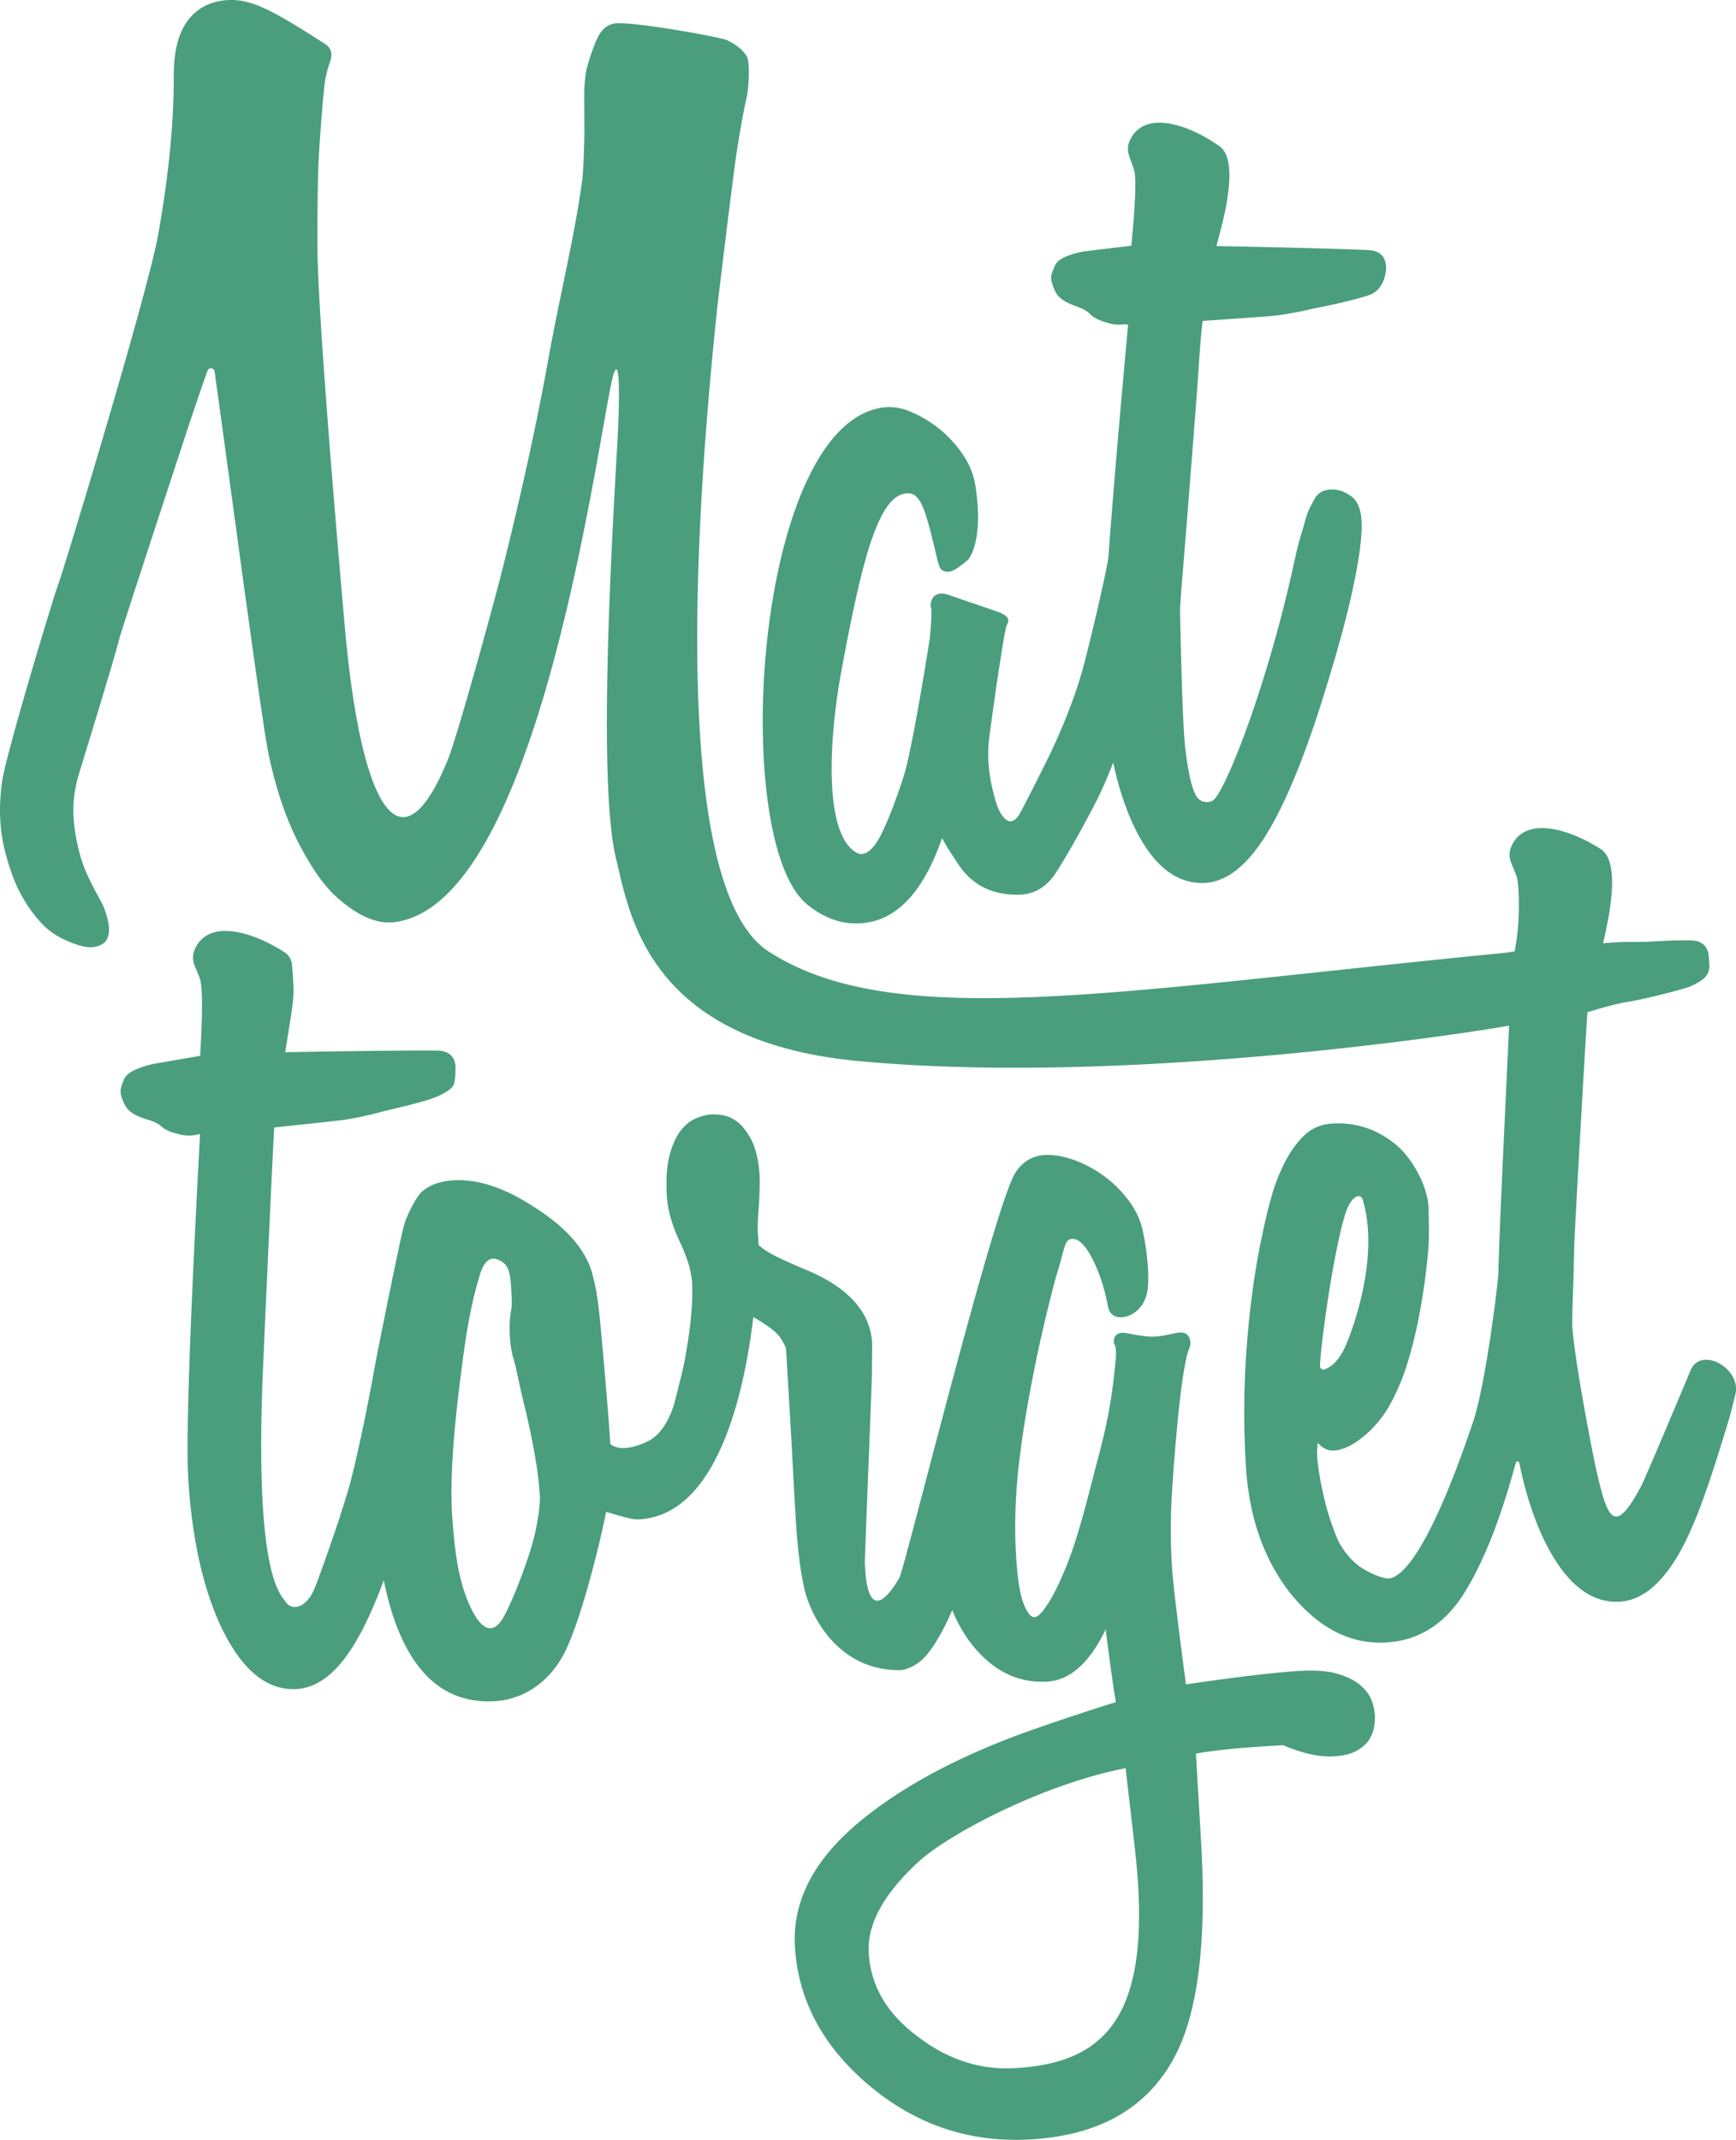 <?xml version="1.0" encoding="UTF-8"?> <svg xmlns="http://www.w3.org/2000/svg" id="Layer_1" data-name="Layer 1" viewBox="0 0 2429.45 2993.97"> <defs> <style>.cls-1{fill:#4a9e7d;}</style> </defs> <path class="cls-1" d="M2204.9,2382.39q-4-11.19-15.34-21.15T2158,2345.09q-20.26-6.18-53.31-4.32-49.57,2.79-159.73,18.8-17.72-132.68-19.72-166.84-2.48-42.24-.77-83.94c1.12-27.78,11.83-187.3,24.91-218.7,5-12-1.46-19.75-5.32-21.54-9.68-4.46-24.59,4.54-46.68,4.54-14,0-34.46-5.13-39.56-5.35-15.44-.65-14.67,13.28-12.83,16.44s2.45,9.11,1.88,17.84q-2,23-4.87,44.3t-7.39,43.63q-4.53,22.26-11.29,47.92t-14.89,57.1q-16.22,62.9-30,97.09t-24.36,51.11c-7.08,11.27-15.29,23-21.89,22.42-4.41-.36-9.22-6-14.37-18.75s-8.74-35.91-10.7-69.51q-3.61-61.76,4.73-131.53t27.9-160.57q17.08-75.93,26.87-107.51c6.48-21,8.62-36.92,14.23-39.93,12.77-6.88,26.09,11.31,34.92,29.82s15.38,38.2,20.22,64c1.52,7.53,7.12,16,21.92,14.11,5.18-.66,28-6.86,33.19-36.83,2.5-14.54,1-49.13-6.51-83.5q-4.66-22.56-19.92-42.91a165.65,165.65,0,0,0-77.12-56.79q-22-7.7-40.18-6.7c-16.52.93-30.62,8.71-40.86,24.33-29.81,45.48-155.49,554.86-162.43,566.84-16.15,27.9-45.33,64.75-48.48-20.9-.24-6.51,10.14-256,10-268s.32-37,.2-39.14q-3.9-66.63-95.62-103.86-37.42-15.81-49.45-23.3t-13.89-10.63q-.37-6.48-1-17.87t1.3-34.32q2.58-40.87,0-57.07-3.09-24.28-11.41-39.3t-17.91-22.64c-6.39-5.06-12.92-8.24-19.62-9.49a72.63,72.63,0,0,0-16.67-1.51,65.52,65.52,0,0,0-23.68,6.23q-12.1,5.58-21.31,18.33T1221.88,1621q-5.39,21.52-3.38,55.63,1.82,30.9,20.62,69,9.59,22.32,12,34.39c1.56,8.06,2.43,13.19,2.56,15.35q2.65,45.39-11.74,118.6c-1.51,7.07-12.19,50.85-14.42,57.35-9,26.25-22.19,41.48-34.52,47.61s-23.49,9.48-33.4,10a31,31,0,0,1-20.21-5.39c-2.73-46.57-13.8-169.61-15.93-187.43s-4.3-31-6.46-39.58-3.67-15.07-5.23-19.28c-12.37-33.55-41-61.81-81-86.74q-60-39-111-36.12a102.6,102.6,0,0,0-21.24,3.64q-11.4,3.09-22.41,11.86c-7.36,5.87-21.51,32.83-25.58,47.81-5.82,21.39-37.64,179.7-39.55,190.69q-16.26,90.6-33,159.21c-11.16,45.75-47.74,146.44-52.15,157-13.07,31.37-33.59,30.72-40.26,20.21s-42.59-32.19-33.23-302.15c1.15-33.17,15.36-346.9,16.7-362.21,0,0,77.45-8.18,93.91-10.2s37.18-6.43,62.22-13.3q57.25-13,73.41-20.45c10.75-4.94,17.68-9.68,20.73-14.22s3.57-19.66,3.43-26.28c-.28-14.09-9-22.54-24.56-23.07-26.49-.9-206.06,1.85-213.76,2.29q3.63-23,6.67-42c2-12.6,4.78-31.33,5-41.86C696.35,1382,694,1354,694,1354a23.18,23.18,0,0,0-11.06-19c-36.27-23.08-66.45-30.48-86.28-29.37-18.75,1.06-33.29,10-39.79,28.34a27.45,27.45,0,0,0-.8,14.72c1.47,7.08,8.43,20.09,9.89,27.16,4.6,22.35-.13,92.42-.52,104.4-9.86,1.65-62.39,10.6-68.93,12q-32.67,8.39-37.74,20.89c-3.37,8.34-5,14.14-4.79,17.38.32,5.44,2.65,12.09,7,20s14.37,14.14,30.11,18.68c9,2.75,15.24,5.66,18.74,8.72s6.39,5.09,8.64,6c3.44,2,9.63,4.1,18.62,6.29a54.31,54.31,0,0,0,28.14-.77q-11.08,207.72-15,323.72t-1.6,156.63q7.34,125.16,45.33,207.78,43.51,92.13,106.33,88.57,44.63-2.51,81.63-64.12,20.43-34,40.44-88.15,12,59.72,33.7,97.82,42.38,75.87,121.31,71.41c42.73-2.41,81.62-28.94,102.89-78.29,26.72-62,51.59-175.56,53.15-186.52q23.61,6.84,32,8.79a50.06,50.06,0,0,0,13.37,1.69c108.78-5,146.63-171.85,159.67-274.73.36-2.86.8-5.64,1.14-8.3q30.9,17.82,38.22,29.63c4.86,7.88,7.39,12.92,7.51,15.07l8.19,139.77s4.64,93.92,7.33,125.15c3.45,40.08,8.53,68.19,14,84,15.94,45.83,56.56,100.89,129.4,100.32,7.71-.06,16.09-3.61,25.14-9.57s18.85-17.91,29.4-35.91a360.44,360.44,0,0,0,19.06-38.48,206.06,206.06,0,0,0,23.45,42.61q45,61,109.47,57.4,47.92-2.7,81.94-73.11c.32,5.44,11.15,86.87,14.26,101.92-26.77,7.89-100.9,32.51-135,45.13-106.75,39.55-185,86.54-237.54,134.09q-81.81,74.71-76.7,162.5,6.68,113.73,106,196.21,97.62,80.9,223.18,73.81,155.33-8.76,209.54-130.86,40.92-93.66,29.71-285.41l-7.23-123.52q11.44-2.29,38.64-5.45t83.36-6.33q40.8,17.25,70.55,15.58,21.46-1.22,33.5-8.42t17.27-16.46a50.13,50.13,0,0,0,6.39-18.3,84.37,84.37,0,0,0,.84-13.91A76.35,76.35,0,0,0,2204.9,2382.39Zm-1169-243q-5.69,30.51-27.32,85.52c-8.71,21.15-15.38,35.36-19.89,42.7-26.14,42.59-50.81-27.55-55.64-44.14a318.73,318.73,0,0,1-10.53-52.4q-3.29-27.53-4.61-50.29-2.17-37.36,1.43-89t12.83-120.58q5.69-44.34,11.52-72.39t10.69-43.83c3.24-10.49,10-44.83,35.85-24.85,5.83,4.51,9.14,14.44,10,29.6.18,3.25,2.29,27.31.44,35.85-3.35,15.43-3.35,47.43,3.17,68.31,3.92,12.54,7.94,36.52,16.58,70.81q8.77,37,13.91,67.7a515.09,515.09,0,0,1,6.45,53.45Q1041.55,2109,1035.88,2139.42Zm669.37,757.12q-74.05,4.17-138.06-46-62.16-47.07-66.18-115.3-3.52-60.15,70.1-127.89c43.91-39.45,174.48-108.16,289.48-130.49h0c.65,8.4,9.1,78,13.66,119.9C1899.44,2828.63,1829.19,2889.54,1705.25,2896.54Zm945.85-976.22c-33,79.08-65.45,155-68.71,161.2-38.76,73.13-47.85,46.16-64.19-26.26-2.64-11.69-29.23-145.53-32.71-197.52-.15-2.15.45-30.46,1.08-45.74s1.17-36,1.66-62.11,17.28-315.31,18.48-330.63c0,0,39.38-12.27,55.82-14.43s79.52-17.48,90.25-22.54,17.59-9.83,20.61-14.39a23.47,23.47,0,0,0,4-14.94l-.76-11.37c-.94-14.06-9.16-22.46-24.76-22.86-26.5-.69-56.48,2-65.86,2.1s-18.24.11-26.53.08c-5.66,0-19.87,1-30.78,1.81,6.57-29.36,26.45-112.77-3.34-131.76l-1.81-1.14c-20.71-13-39.4-20.77-55.26-24.78-11.27-2.86-21.11-3.8-29.21-3.33-18.75,1.08-33.28,10.06-39.79,28.4a27.37,27.37,0,0,0-.79,14.72c1.46,7.07,8.43,20.07,9.89,27.15,2.74,13.29,3.36,43.55,1.19,68.27a336.07,336.07,0,0,1-4.61,33.85s-10.62,1.73-14.37,2.1c-543.19,53.11-854,111.92-1029.83-2-151.41-98.09-90.72-719-71.46-903.62,5.36-45.6,23.08-191.08,27.42-218.24q8.1-50.46,13-70.85c3.26-13.57,5.62-50.74.63-59.43s-14.12-16.23-27.39-22.7c-8.86-4.29-118.17-24-152.37-23.92Q1134,35.48,1124.15,51c-6.59,10.36-17.23,43.2-18.86,53a207.47,207.47,0,0,0-2.37,34.19l.17,51.28c0,8.14-1.08,50.85-3.1,65.94-10.27,76.85-30.93,159.11-47.19,249.23s-38,189.53-65.23,298.12c-15.27,59.75-62.69,231.23-75.28,262.35-66,163-122,70-144.63-186.74-6.94-78.61-37.83-431.81-38.16-530.58q-.21-65.1,1.3-110.71c1-30.36,7.34-111.25,9.53-122.12s4.34-19,6.54-24.44c4.36-11.94,2-20.43-6.7-26C673.62,21.8,641.19,2.91,609.2,3c-26.49.08-48.07,10-62.8,31.13-12.66,18.13-18.07,44-18,76.57q.31,96.08-21.63,219.85C492.19,413.1,373.45,803.38,366.89,820.22s-73.17,237.91-78.56,275.38-3.64,71.91,5.31,103.35q3.35,13,9.2,29.27a199.25,199.25,0,0,0,15.83,33.32A186.7,186.7,0,0,0,342,1293.21a98.44,98.44,0,0,0,29.87,22.7q29.85,14.55,44.73,12.06t19-12.27q4.08-9.78.74-24.43c-2.25-9.76-5.3-19.11-10-27.63-7.33-13.26-15-27.35-21.66-43.08s-11.7-35.5-15.09-59.37a172.45,172.45,0,0,1,5.56-73.27c7.08-23.89,50.72-164.67,57.25-191.83,5.45-19.56,88-270.42,98.38-302,6.72-20.39,17.67-52.17,24.87-72.35a5.13,5.13,0,0,1,9.92,1c19.8,141.38,65.52,486.72,75.15,533.3q15.14,73.22,41.8,125.22c18.86,36.85,37.81,63.92,58.85,81.2,24.33,20.55,50,34,76.24,30.68,190.79-24.12,273.2-598.43,301.79-747.12,10-52,16-29,9.13,89.3-9.81,168.88-25.13,470.07-1.22,568.55,19,78.33,44.09,256.18,340.18,283.75,392.94,36.58,899.92-46.94,909.69-49.76-6.23,138.54-13.11,270.87-15.12,348.21-.23,8.92-16.94,151.93-35.48,206.84-64.18,190.11-103.69,221.66-121.42,218.32-5.28-1-15.36-3.62-29.9-11.92s-26.76-21.37-36.56-39.24q-3.87-7.89-10-25.45a356,356,0,0,1-10.81-37.64q-4.7-20.07-7.73-41.1t-.63-34.22q10.66,12.39,24.54,10.65t28.78-11.66a146.38,146.38,0,0,0,28.71-25.52,155.05,155.05,0,0,0,21-30.72,311.23,311.23,0,0,0,21.94-52.82,629.23,629.23,0,0,0,17.42-71.27q7.28-38.79,11.2-78.23c2.62-26.27,1.88-42.25,1.32-69.07-.27-13-5.3-30.72-14.15-47.56s-19.41-31.23-32.68-41.93c-27.22-21.95-57.35-30.54-88.16-28.54q-23.16,1.49-38.72,16.37t-27.34,37.67a254.87,254.87,0,0,0-19.09,49.36q-7.36,26.6-12.33,51.38-15.26,69.51-21.88,156.4a1198.17,1198.17,0,0,0-1,171.37q6.95,104,61.4,173.85,59.73,74.43,135.7,69.51,67.71-4.39,108.19-69,15-23.8,30.11-58.24t30.13-82.71q6.14-20.13,12-41.48a2.48,2.48,0,0,1,4.82.16q12.18,60.09,34,106.55,44.27,91.76,107.05,87.68,44.61-2.9,81.1-64.8c24.32-41.27,45.88-105.92,71.07-189.78,3.62-12.06,6.3-23.92,9.18-35.28C2722.93,1917.83,2665.58,1885.58,2651.1,1920.32Zm-483.95-216.44c8.9-30,22.47-31,24.92-23.1,25.27,81.94-16,188.93-25,208q-11.54,24.42-28.42,30.17a4.58,4.58,0,0,1-6.1-4.27C2132.4,1894.1,2149.53,1763.31,2167.15,1703.88ZM1517,573.75a72.36,72.36,0,0,1,39.9,4.18,165.35,165.35,0,0,1,74.88,59.61c9.64,13.94,15.8,28.46,18.26,43.61,11.25,69.46-4.6,98.25-9.5,104.39-1.94,2.44-17.1,14.17-22,15.9s-9.35,1.81-13.24.25-5.91-6.22-7.72-13.69c-15.16-62.68-21.54-93.78-40.37-94.76-41.67-2.17-65,90.74-93.58,243.64-21.47,114.91-22.88,236.91,21.3,259.55,10.91,5.59,23.06-5.59,32.62-24.24s20-45.42,31.5-80.4c11.49-31.69,36.5-188.48,37.45-196.11s3.35-39.14,1.62-42.36-.07-26.8,24.89-17.89c6.89,2.46,65.85,22.41,70.44,24.19,18.44,7.14,12.12,14.83,10.33,19.33-3.82,9.59-23.47,146.94-24.86,163.31-2.48,29.07,2.2,58.15,11.49,87.06.14.45,14.35,41.42,31.89,12.24,4.27-7.12,32.39-62.75,43-84.69q31.74-67.35,46.39-122.2c9.73-36.54,33.7-137.43,34.94-154.54Q1845,664.38,1864,457.21a7.61,7.61,0,0,1-3.73-.69,53.13,53.13,0,0,1-24.16-1.5q-13.28-4-18.24-7.29c-2.2-1.06-5-3.24-8.3-6.49s-9.4-6.49-18.25-9.72q-23.2-8.07-29.06-20.28t-5.88-20.34c0-3.26,1.9-9,5.71-17.11S1778.9,359.38,1801,355c6.27-1,54.2-6.57,67.6-8.09,1.17-14.68,8.09-81.28,4.44-103.15-1.18-7.13-7.64-20.39-8.83-27.51a27.28,27.28,0,0,1,1.36-14.69c7.21-18.07,22.07-26.48,40.85-26.84,19.86-.38,49.77,8.07,85.09,32.55,32.75,22.7-.8,124.86-3.8,140.1,7.7-.15,187.24,3.76,213.68,5.64,15.56,1.11,23.38,9.89,23.66,24,0,0,.55,31.74-25.69,39.58-11.37,3.4-35.67,10.45-74.15,17.71q-37.92,8.91-62.69,11c-16.53,1.41-94.23,6.71-94.23,6.71q-2.9,22.88-6,72.57c-2.1,33.16-21,271-22.4,286.19s-3.26,43.49-3.21,45.65q1.56,78.14,3.36,126.13t3.81,65.87q6,52,15.44,68.08c6.27,10.75,20,10.78,25.75,4.39,19-20.94,75.53-164.73,112.45-336,3-14.15,6.09-26.17,9.22-36s5.29-18.66,7.75-26.2c1.81-5.56,5.53-12.57,10.32-21.37s12.7-13.27,23.74-13.48q14.9-.3,28.35,10t14,38q.63,30.95-13,93.89T2133,991q-40.53,126.18-79.86,186.34t-84,61.06q-62.89,1.22-102.84-92.45a435.17,435.17,0,0,1-23.16-76.17q-8.3,21.77-17.26,41.13c-13.77,29.57-55.58,104.75-67.95,120.18s-28,23.33-46.71,23.69c-35.32.69-64.07-12.23-83.59-40.72-3.6-5.24-7.13-11-11.11-16.88a235.94,235.94,0,0,1-12.85-21.73q-40.71,118-118.46,119.52c-25.39.49-48.3-8.83-70.07-26.33C1306.33,1181.09,1339.33,606.09,1517,573.75Z" transform="translate(-285.27 -3.01)"></path> </svg> 